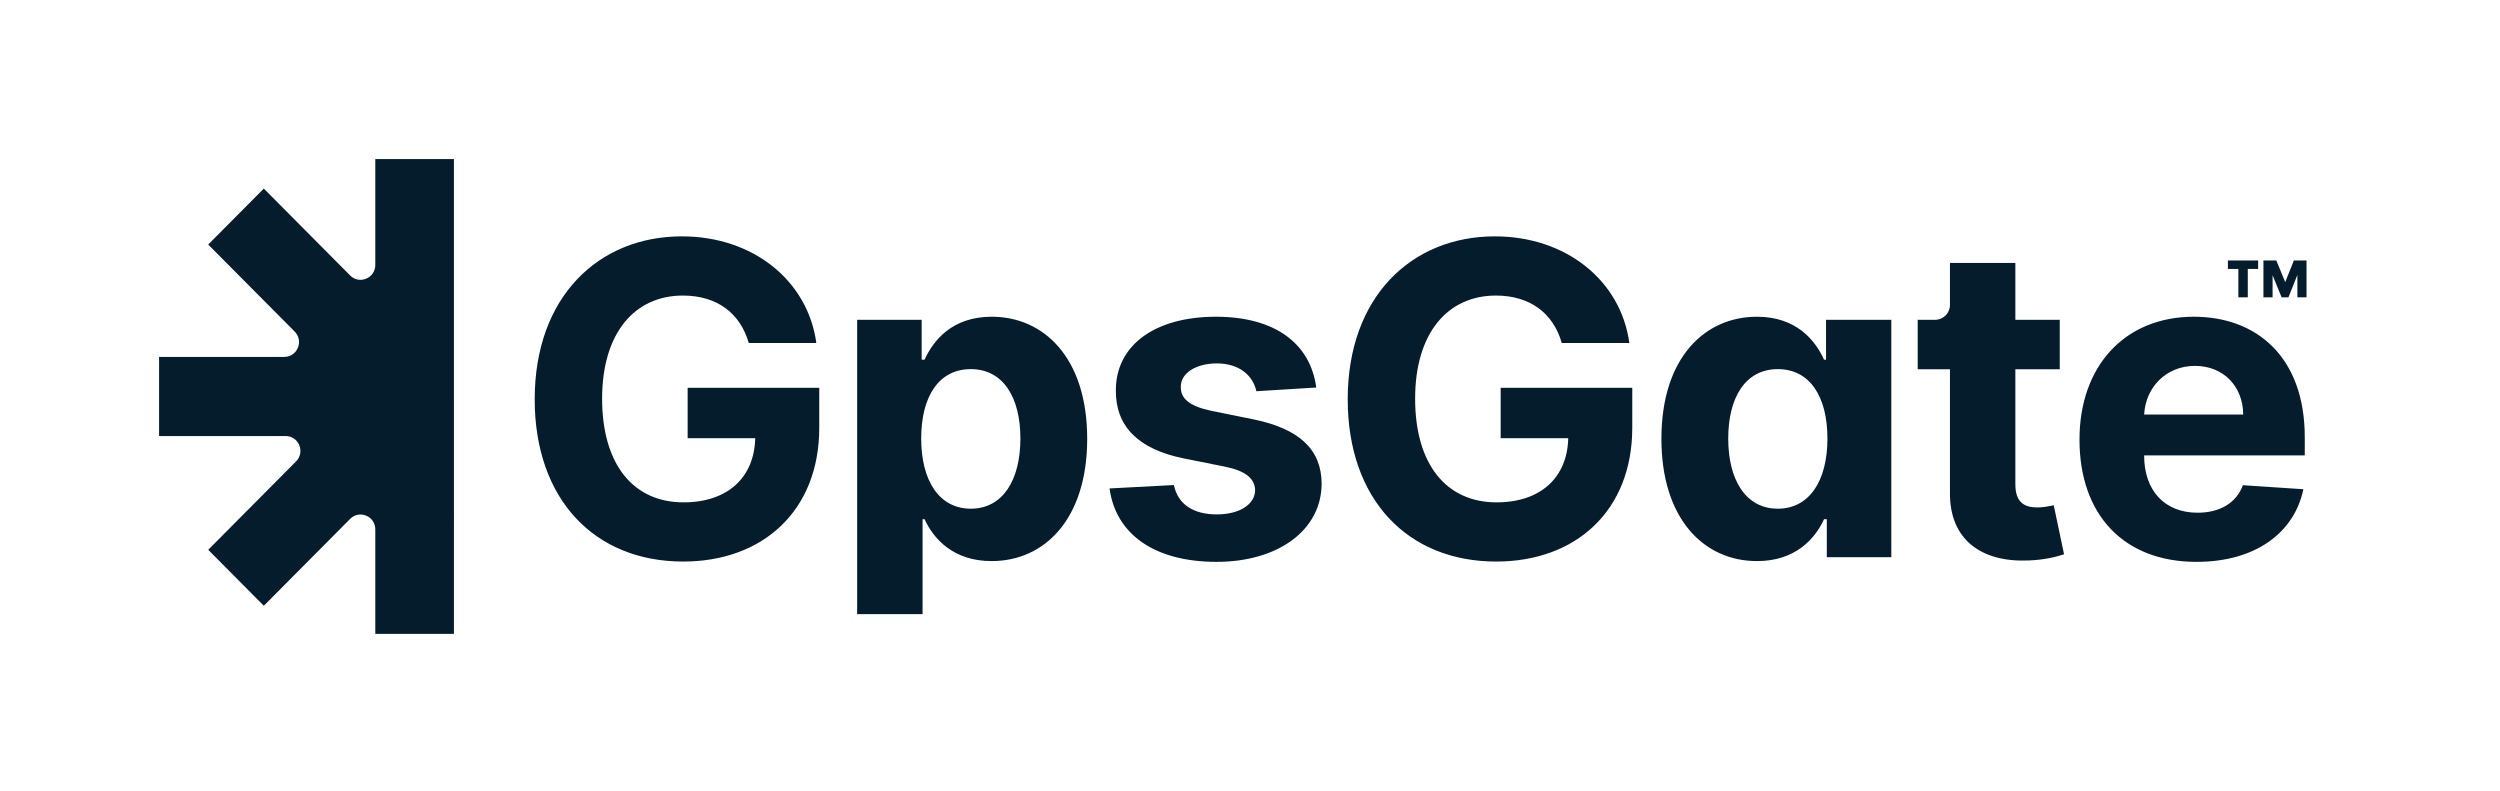 <svg xmlns="http://www.w3.org/2000/svg" fill="none" viewBox="0 0 1603 507"><path fill="#051C2C" d="M291.054 102H240.64v67.895c0 8.476-10.182 12.721-16.137 6.728l-55.345-55.704-35.649 35.879 55.454 55.814c5.955 5.993 1.737 16.241-6.684 16.241H102v50.741h81.159c8.421 0 12.639 10.248 6.684 16.241l-56.334 56.699 35.648 35.88 55.346-55.704c5.955-5.994 16.137-1.749 16.137 6.727v67.01h50.414V102Z"/><path fill="#051C2C" fill-rule="evenodd" d="M480.108 219.934h43.325c-5.514-40.137-40.666-68.382-86.256-68.382-53.27 0-94.33 38.651-94.33 104.456 0 64.219 38.402 104.059 95.216 104.059 50.907 0 87.241-32.407 87.241-85.824v-25.569h-84.385v32.308h43.325c-.591 25.172-17.626 41.128-45.984 41.128-32.001 0-52.187-24.082-52.187-66.499 0-42.218 20.974-66.102 51.793-66.102 21.958 0 36.827 11.397 42.242 30.425Zm111.449 173.828H549.61V205.068h41.356v25.569h1.871c5.612-12.388 17.723-27.551 43.029-27.551 33.183 0 61.246 25.965 61.246 78.292 0 50.94-26.881 78.391-61.344 78.391-24.42 0-37.122-14.171-42.931-26.857h-1.28v60.85Zm-.887-112.582c0-27.154 11.422-44.498 31.805-44.498 20.776 0 31.804 18.136 31.804 44.498 0 26.56-11.225 44.993-31.804 44.993-20.186 0-31.805-17.839-31.805-44.993Zm188.917-78.094c38.204 0 60.654 17.343 64.396 45.39l-38.402 2.378c-2.067-9.811-10.732-17.838-25.305-17.838-12.998 0-23.238 5.946-23.14 15.063-.098 7.334 5.121 12.19 19.201 15.262l27.374 5.55c29.342 6.046 43.62 19.226 43.718 41.227-.098 30.029-28.161 50.147-67.35 50.147-40.076 0-64.692-17.938-68.631-47.074l41.257-2.181c2.56 12.388 12.506 18.83 27.472 18.83 14.672 0 24.42-6.442 24.617-15.46-.197-7.631-6.204-12.487-19.398-15.163l-26.192-5.253c-29.54-5.946-43.817-20.712-43.719-43.506-.098-29.335 25.405-47.372 64.102-47.372Zm221.823 16.848h43.33c-5.51-40.137-40.67-68.382-86.256-68.382-53.27 0-94.33 38.651-94.33 104.456 0 64.219 38.401 104.059 95.216 104.059 50.91 0 87.24-32.407 87.24-85.824v-25.569h-84.384v32.308h43.324c-.59 25.172-17.625 41.128-45.983 41.128-32.001 0-52.187-24.082-52.187-66.499 0-42.218 20.973-66.102 51.793-66.102 21.958 0 36.826 11.397 42.237 30.425Zm168.17 112.978c-5.81 12.686-18.51 26.857-42.93 26.857-34.46 0-61.35-27.451-61.35-78.391 0-52.327 28.07-78.292 61.25-78.292 25.31 0 37.42 15.163 43.03 27.551h1.28v-25.569h41.85v152.224h-41.36v-24.38h-1.77Zm-61.44-51.732c0 26.56 11.22 44.993 31.8 44.993 20.19 0 31.81-17.839 31.81-44.993 0-27.154-11.43-44.498-31.81-44.498-20.77 0-31.8 18.136-31.8 44.498Zm212.57-76.112h-28.46v-36.47h-41.94v26.956c0 5.255-4.26 9.514-9.52 9.514h-11.16v31.714h20.68v79.283c-.2 29.83 19.99 44.596 50.41 43.308 10.83-.396 18.51-2.577 22.75-3.964l-6.6-31.416c-.25.048-.54.106-.86.169-2.28.455-6.12 1.218-9.58 1.218-8.37 0-14.18-3.171-14.18-14.865v-73.733h28.46v-31.714Zm156.22 108.618c-5.9 28.245-31.11 46.579-68.53 46.579-46.57 0-75.03-30.128-75.03-78.391 0-46.975 28.85-78.788 73.36-78.788 39.98 0 71.09 25.569 71.09 77.301v11.595h-102.99v.099c0 22.695 13.29 36.669 34.26 36.669 13.98 0 24.82-6.045 29.05-17.641l38.79 2.577Zm-69.51-79.085c-18.61 0-31.71 13.875-32.59 31.218h63.51c-.1-18.136-12.71-31.218-30.92-31.218Z" clip-rule="evenodd"/><path fill="#051C2C" d="M1447.91 172.456h-6.63v18.209h-6.05v-18.209h-6.7v-5.444h19.38v5.444Zm31.03 18.209h-5.86v-14.386l-5.73 14.386h-4.37l-5.8-14.191v14.191h-5.86v-23.653h8.24l5.73 13.868 5.54-13.868h8.11v23.653Z"/></svg>